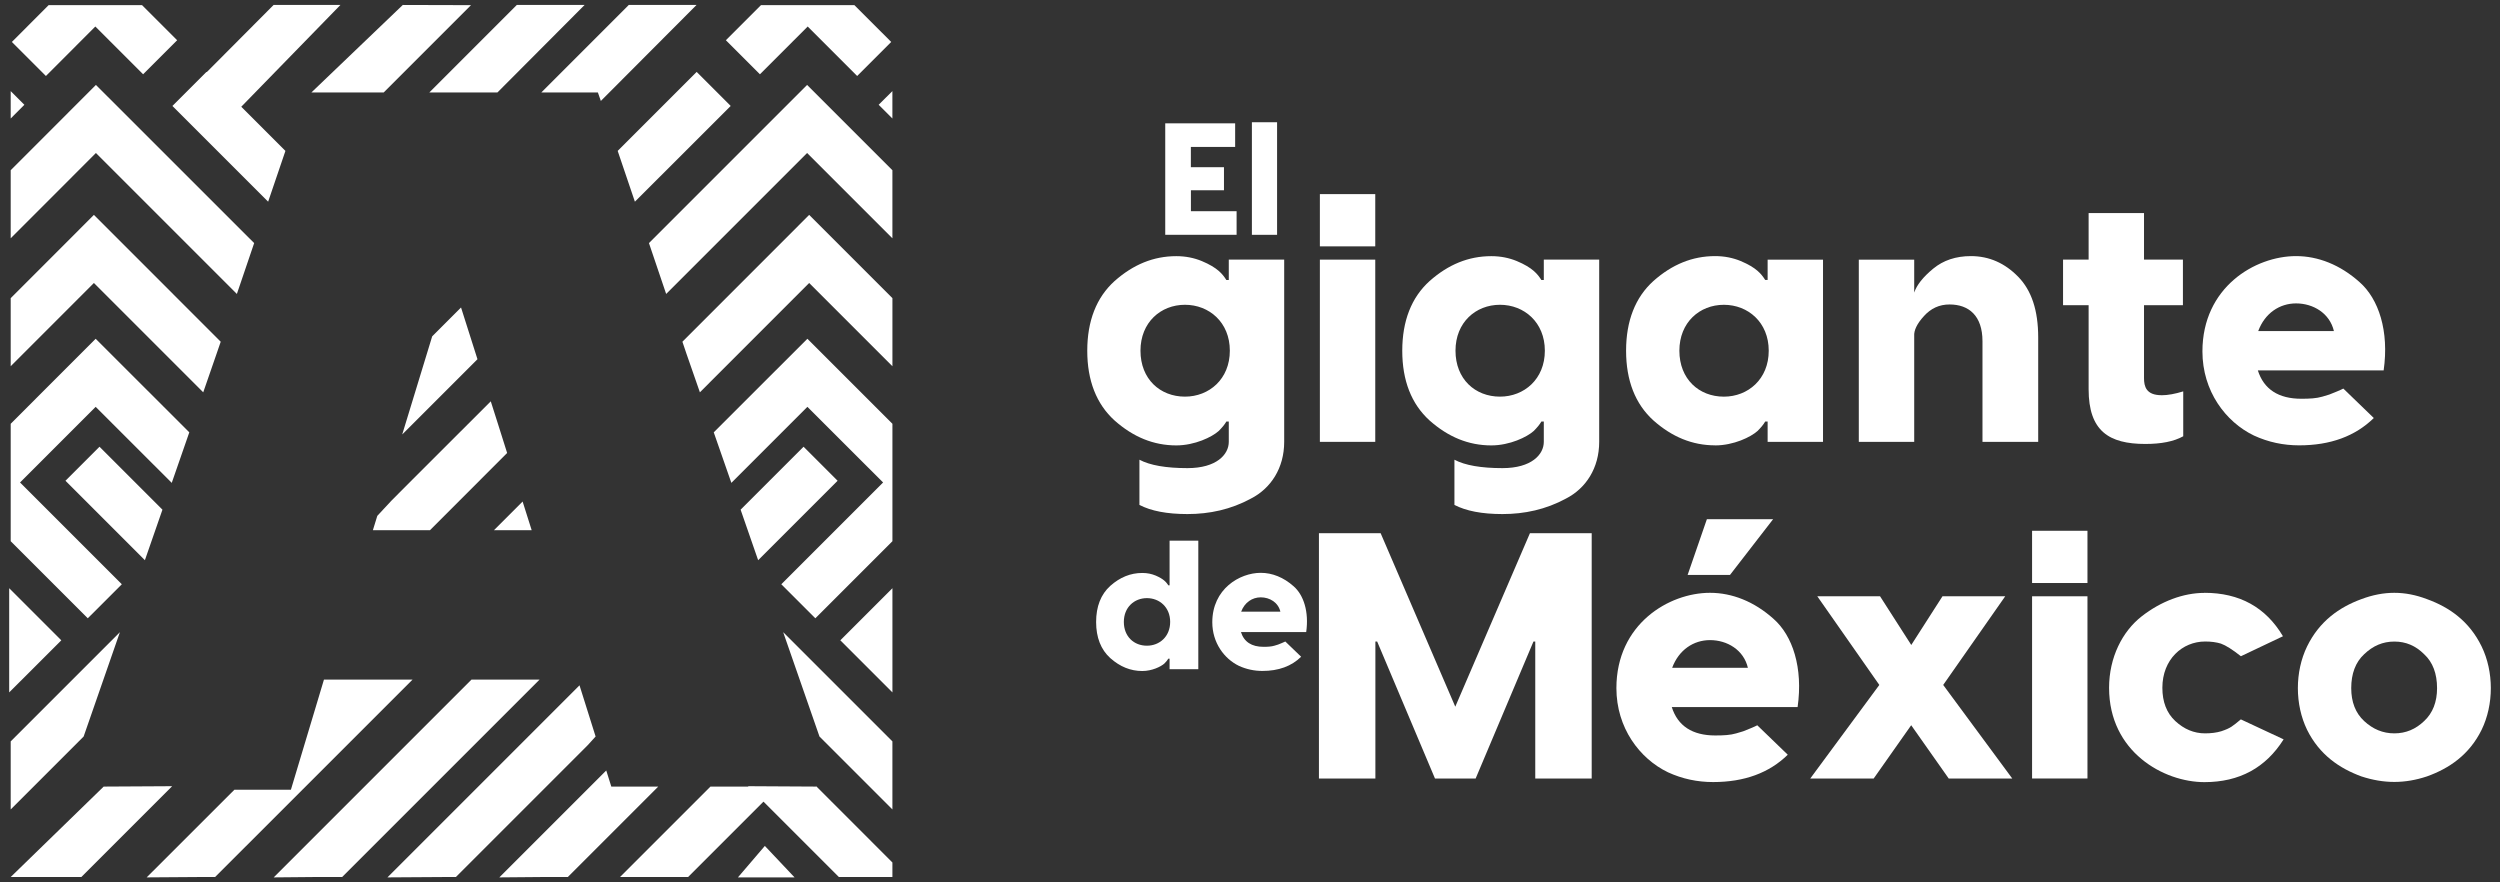 <svg width="136" height="48" viewBox="0 0 136 48" fill="none" xmlns="http://www.w3.org/2000/svg">
<rect x="0" y="0" width="136" height="48" fill="#333333" stroke="none"/>
<g clip-path="url(#clip0_2849_12672)">
<path d="M35.303 13.224L36.239 15.991L43.907 8.323L48.547 12.963V9.26L43.907 4.62L35.303 13.224Z" fill="white"/>
<path d="M48.548 37.667V31.998L45.713 34.833L48.548 37.667Z" fill="white"/>
<path d="M0.5 37.667V31.998L3.335 34.833L0.5 37.667Z" fill="white"/>
<path d="M28.923 28.842L28.43 27.283L26.871 28.842H28.923Z" fill="white"/>
<path d="M37.123 18.59L37.345 19.247L38.074 21.342L44.019 15.394L48.548 19.923V16.22L44.019 11.69L37.123 18.59Z" fill="white"/>
<path d="M18.738 36.971H17.623L17.144 38.569L16.618 40.32L15.825 42.962H12.751L7.979 47.73L10.938 47.709H11.703L22.442 36.971H18.738Z" fill="white"/>
<path d="M39.75 5.764L37.898 3.912L33.602 8.209L34.538 10.972L39.75 5.764Z" fill="white"/>
<path d="M25.974 19.541L25.08 16.727L23.511 18.297L21.881 23.634L25.974 19.541Z" fill="white"/>
<path d="M44.579 40.066L48.547 44.034V40.331L42.605 34.39L44.579 40.066Z" fill="white"/>
<path d="M38.828 23.519L39.786 26.268L43.922 22.132L48.04 26.247L42.503 31.784L44.355 33.635L48.548 29.442V23.054L43.922 18.429L38.828 23.519Z" fill="white"/>
<path d="M25.648 36.971L14.889 47.73L17.173 47.709H18.613L29.352 36.971H25.648Z" fill="white"/>
<path d="M44.419 42.79H44.379L40.694 42.769L40.715 42.79H38.649L33.73 47.709H35.128H37.434L41.534 43.609L45.634 47.709H48.547V46.919L44.419 42.79Z" fill="white"/>
<path d="M32.401 40.066L31.525 37.281L21.076 47.73L24.286 47.709H24.801L31.972 40.538L32.401 40.066Z" fill="white"/>
<path d="M33.255 42.79L32.98 41.914L27.164 47.73L29.573 47.709H30.889L35.808 42.79H33.255Z" fill="white"/>
<path d="M21.912 0.27L16.939 5.031H19.102H20.872L25.622 0.28L21.912 0.27Z" fill="white"/>
<path d="M29.804 0.27H28.113L23.355 5.031H26.29H27.059L31.802 0.27H29.804Z" fill="white"/>
<path d="M35.485 0.27H34.205L29.447 5.031H32.525L32.686 5.492L37.891 0.27H35.485Z" fill="white"/>
<path d="M48.546 6.447V4.956L47.799 5.7L48.546 6.447Z" fill="white"/>
<path d="M41.34 4.041L43.939 1.442L46.63 4.134L48.482 2.282L46.48 0.28H41.397L39.488 2.189L41.34 4.041Z" fill="white"/>
<path d="M45.565 26.153L43.714 24.302L40.289 27.726L41.243 30.475L45.565 26.153Z" fill="white"/>
<path d="M13.826 13.224L12.886 15.991L5.218 8.323L0.582 12.963V9.26L5.218 4.62L13.826 13.224Z" fill="white"/>
<path d="M18.519 0.27H14.884L11.245 3.926L11.231 3.912L9.379 5.764L14.587 10.972L15.527 8.209L13.125 5.807L18.519 0.27Z" fill="white"/>
<path d="M12.007 18.59L11.781 19.247L11.056 21.342L5.108 15.394L0.582 19.923V16.22L5.108 11.69L12.007 18.59Z" fill="white"/>
<path d="M4.55 40.066L0.582 44.034V40.331L6.523 34.39L4.55 40.066Z" fill="white"/>
<path d="M10.298 23.519L9.343 26.268L5.204 22.132L1.09 26.247L6.627 31.784L4.775 33.635L0.582 29.442V23.054L5.204 18.429L10.298 23.519Z" fill="white"/>
<path d="M5.64 42.79H5.683L9.365 42.769L4.425 47.709H1.515H0.582L5.64 42.79Z" fill="white"/>
<path d="M0.582 6.447V4.956L1.326 5.7L0.582 6.447Z" fill="white"/>
<path d="M7.785 4.041L5.186 1.442L2.498 4.134L0.646 2.282L2.645 0.28H7.728L9.637 2.189L7.785 4.041Z" fill="white"/>
<path d="M3.561 26.153L5.412 24.302L8.837 27.726L7.882 30.475L3.561 26.153Z" fill="white"/>
<path d="M27.095 23.08L26.698 21.832L22.419 26.107L21.297 27.233L20.525 28.063L20.285 28.842H23.288H23.392L27.588 24.642L27.095 23.08Z" fill="white"/>
<path d="M44.379 42.79H44.418L44.397 42.769L44.379 42.79Z" fill="white"/>
<path d="M40.143 47.73H43.224L41.608 46.018L40.143 47.73Z" fill="white"/>
<path d="M64.786 10.346V11.49H67.271V12.774H63.389V6.711H67.192V7.994H64.783V9.095H66.584V10.35H64.783L64.786 10.346Z" fill="white"/>
<path d="M68.103 6.65H69.473V12.774H68.103V6.65Z" fill="white"/>
<path d="M63.625 31.834V29.414H65.188V36.403H63.625V35.831H63.557C63.507 35.92 63.429 36.009 63.339 36.099C63.15 36.267 62.667 36.503 62.142 36.503C61.498 36.503 60.926 36.267 60.401 35.802C59.886 35.337 59.629 34.676 59.629 33.836C59.629 32.996 59.886 32.334 60.401 31.87C60.926 31.405 61.498 31.169 62.142 31.169C62.41 31.169 62.646 31.219 62.864 31.309C63.307 31.498 63.447 31.673 63.557 31.841H63.625V31.834ZM62.392 35.126C63.075 35.126 63.657 34.633 63.657 33.832C63.657 33.032 63.075 32.538 62.392 32.538C61.709 32.538 61.137 33.032 61.137 33.832C61.137 34.633 61.691 35.126 62.392 35.126Z" fill="white"/>
<path d="M68.587 31.162C69.209 31.162 69.831 31.409 70.375 31.895C70.918 32.37 71.215 33.278 71.057 34.386H67.508C67.676 34.919 68.09 35.187 68.734 35.187C68.97 35.187 69.159 35.176 69.327 35.126L69.524 35.066C69.603 35.037 69.871 34.926 69.921 34.898L70.782 35.727C70.257 36.242 69.556 36.499 68.677 36.499C68.233 36.499 67.808 36.41 67.4 36.224C66.6 35.838 65.949 34.969 65.949 33.85C65.949 32.041 67.433 31.162 68.587 31.162ZM68.587 32.495C68.123 32.495 67.708 32.771 67.519 33.275H69.653C69.535 32.771 69.07 32.495 68.584 32.495H68.587Z" fill="white"/>
<path d="M66.846 15.229V14.124H69.86V24.037C69.86 25.466 69.134 26.571 68.047 27.125C66.961 27.715 65.799 27.965 64.598 27.965C63.472 27.965 62.614 27.794 61.985 27.468V25.009C62.557 25.313 63.432 25.466 64.598 25.466C66.181 25.466 66.846 24.723 66.846 24.037V22.932H66.714C66.618 23.104 66.467 23.275 66.296 23.447C65.935 23.772 64.998 24.23 63.99 24.23C62.75 24.23 61.645 23.772 60.633 22.875C59.643 21.977 59.147 20.701 59.147 19.082C59.147 17.463 59.643 16.183 60.633 15.289C61.645 14.392 62.75 13.935 63.99 13.935C64.505 13.935 64.962 14.031 65.381 14.203C66.239 14.564 66.507 14.907 66.714 15.232H66.846V15.229ZM64.462 21.577C65.777 21.577 66.903 20.623 66.903 19.078C66.903 17.534 65.777 16.58 64.462 16.58C63.147 16.58 62.042 17.534 62.042 19.078C62.042 20.623 63.111 21.577 64.462 21.577Z" fill="white"/>
<path d="M71.801 10.56H74.814V13.402H71.801V10.56ZM71.801 14.124H74.814V24.037H71.801V14.124Z" fill="white"/>
<path d="M83.983 15.229V14.124H86.996V24.037C86.996 25.466 86.271 26.571 85.184 27.125C84.097 27.715 82.936 27.965 81.734 27.965C80.609 27.965 79.751 27.794 79.121 27.468V25.009C79.693 25.313 80.569 25.466 81.734 25.466C83.318 25.466 83.983 24.723 83.983 24.037V22.932H83.851C83.754 23.104 83.604 23.275 83.433 23.447C83.072 23.772 82.135 24.23 81.127 24.23C79.886 24.23 78.782 23.772 77.77 22.875C76.78 21.977 76.283 20.701 76.283 19.082C76.283 17.463 76.78 16.183 77.77 15.289C78.782 14.392 79.886 13.935 81.127 13.935C81.642 13.935 82.099 14.031 82.517 14.203C83.375 14.564 83.643 14.907 83.851 15.232H83.983V15.229ZM81.599 21.577C82.914 21.577 84.04 20.623 84.04 19.078C84.04 17.534 82.914 16.58 81.599 16.58C80.283 16.58 79.179 17.534 79.179 19.078C79.179 20.623 80.248 21.577 81.599 21.577Z" fill="white"/>
<path d="M93.303 24.227C92.062 24.227 90.958 23.769 89.946 22.872C88.956 21.975 88.459 20.698 88.459 19.079C88.459 17.46 88.956 16.18 89.946 15.286C90.958 14.389 92.062 13.932 93.303 13.932C93.817 13.932 94.275 14.028 94.693 14.2C95.551 14.561 95.819 14.904 96.026 15.229H96.159V14.125H99.172V24.037H96.159V22.933H96.026C95.93 23.104 95.78 23.276 95.608 23.447C95.247 23.773 94.311 24.23 93.303 24.23V24.227ZM93.778 21.578C95.094 21.578 96.219 20.623 96.219 19.079C96.219 17.535 95.094 16.581 93.778 16.581C92.463 16.581 91.358 17.535 91.358 19.079C91.358 20.623 92.427 21.578 93.778 21.578Z" fill="white"/>
<path d="M107.217 13.932C108.208 13.932 109.066 14.314 109.791 15.058C110.517 15.801 110.878 16.888 110.878 18.357V24.037H107.847V18.564C107.847 17.174 107.103 16.563 106.056 16.563C105.502 16.563 105.044 16.773 104.665 17.192C104.283 17.61 104.111 17.975 104.133 18.278V24.037H101.119V14.125H104.133V15.916C104.265 15.515 104.608 15.075 105.162 14.618C105.716 14.16 106.402 13.932 107.221 13.932H107.217Z" fill="white"/>
<path d="M117.585 21.502C117.928 21.502 118.329 21.427 118.768 21.291V23.733C118.254 24.019 117.567 24.151 116.709 24.151C114.726 24.151 113.621 23.447 113.621 21.177V16.602H112.23V14.124H113.621V11.59H116.634V14.124H118.751V16.602H116.634V20.566C116.634 21.023 116.749 21.499 117.589 21.499L117.585 21.502Z" fill="white"/>
<path d="M124.906 13.932C126.107 13.932 127.309 14.407 128.356 15.344C129.403 16.259 129.975 18.014 129.671 20.148H122.826C123.151 21.177 123.952 21.692 125.189 21.692C125.646 21.692 126.007 21.674 126.333 21.578L126.715 21.463C126.869 21.406 127.384 21.195 127.477 21.138L129.135 22.74C128.124 23.73 126.772 24.227 125.074 24.227C124.216 24.227 123.398 24.055 122.615 23.694C121.071 22.951 119.812 21.274 119.812 19.118C119.812 15.63 122.672 13.932 124.903 13.932H124.906ZM124.906 16.505C124.009 16.505 123.208 17.038 122.847 18.01H126.965C126.737 17.038 125.839 16.505 124.906 16.505Z" fill="white"/>
<path d="M83.232 29.007H86.588V42.351H83.518V34.898H83.421L80.275 42.351H78.063L74.917 34.898H74.821V42.351H71.75V29.007H75.107L79.167 38.444L83.228 29.007H83.232Z" fill="white"/>
<path d="M93.025 32.249C94.227 32.249 95.428 32.724 96.475 33.661C97.522 34.576 98.094 36.331 97.79 38.465H90.945C91.27 39.495 92.071 40.009 93.308 40.009C93.766 40.009 94.126 39.991 94.452 39.895L94.834 39.781C94.988 39.723 95.503 39.512 95.596 39.455L97.254 41.057C96.243 42.047 94.891 42.544 93.194 42.544C92.336 42.544 91.517 42.372 90.734 42.011C89.19 41.267 87.932 39.591 87.932 37.435C87.932 33.947 90.791 32.249 93.022 32.249H93.025ZM93.025 34.822C92.128 34.822 91.328 35.355 90.966 36.327H95.085C94.856 35.355 93.959 34.822 93.025 34.822ZM92.854 28.245H96.457L94.112 31.276H91.807L92.854 28.245Z" fill="white"/>
<path d="M109.46 42.351H106.01L103.969 39.452L101.928 42.351H98.478L102.235 37.261L98.861 32.438H102.275L103.973 35.087L105.671 32.438H109.084L105.71 37.261L109.467 42.351H109.46Z" fill="white"/>
<path d="M110.545 28.874H113.558V31.716H110.545V28.874ZM110.545 32.438H113.558V42.35H110.545V32.438Z" fill="white"/>
<path d="M119.921 32.249C121.826 32.249 123.256 33.032 124.193 34.612L121.905 35.699C121.448 35.337 121.087 35.109 120.818 35.012C120.572 34.937 120.286 34.898 119.961 34.898C118.72 34.898 117.633 35.87 117.633 37.414C117.633 38.176 117.862 38.787 118.338 39.227C118.813 39.666 119.349 39.895 119.957 39.895C120.282 39.895 120.586 39.856 120.833 39.781C121.347 39.609 121.444 39.513 121.902 39.134L124.229 40.221C123.256 41.765 121.826 42.548 119.921 42.548C117.708 42.548 114.734 40.907 114.734 37.418C114.734 35.759 115.46 34.347 116.507 33.529C117.555 32.71 118.777 32.253 119.921 32.253V32.249Z" fill="white"/>
<path d="M128.461 32.592C129.68 32.135 130.824 32.135 132.025 32.592C133.244 33.032 134.331 33.793 135 35.166C135.668 36.539 135.668 38.33 135 39.702C134.331 41.057 133.244 41.8 132.025 42.237C130.824 42.637 129.68 42.637 128.461 42.237C127.26 41.797 126.174 41.053 125.505 39.702C124.837 38.33 124.837 36.539 125.505 35.166C126.174 33.793 127.26 33.032 128.461 32.592ZM127.907 37.436C127.907 38.179 128.136 38.791 128.612 39.227C129.087 39.666 129.623 39.895 130.252 39.895C130.882 39.895 131.414 39.666 131.872 39.227C132.347 38.787 132.576 38.179 132.576 37.436C132.576 36.653 132.347 36.024 131.872 35.588C131.414 35.13 130.882 34.901 130.252 34.901C129.623 34.901 129.091 35.13 128.612 35.588C128.136 36.027 127.907 36.657 127.907 37.436Z" fill="white"/>
</g>
<defs>
<clipPath id="clip0_2849_12672">
<rect width="135" height="47.461" fill="white" transform="translate(0.5 0.27)"/>
</clipPath>
</defs>
</svg>
